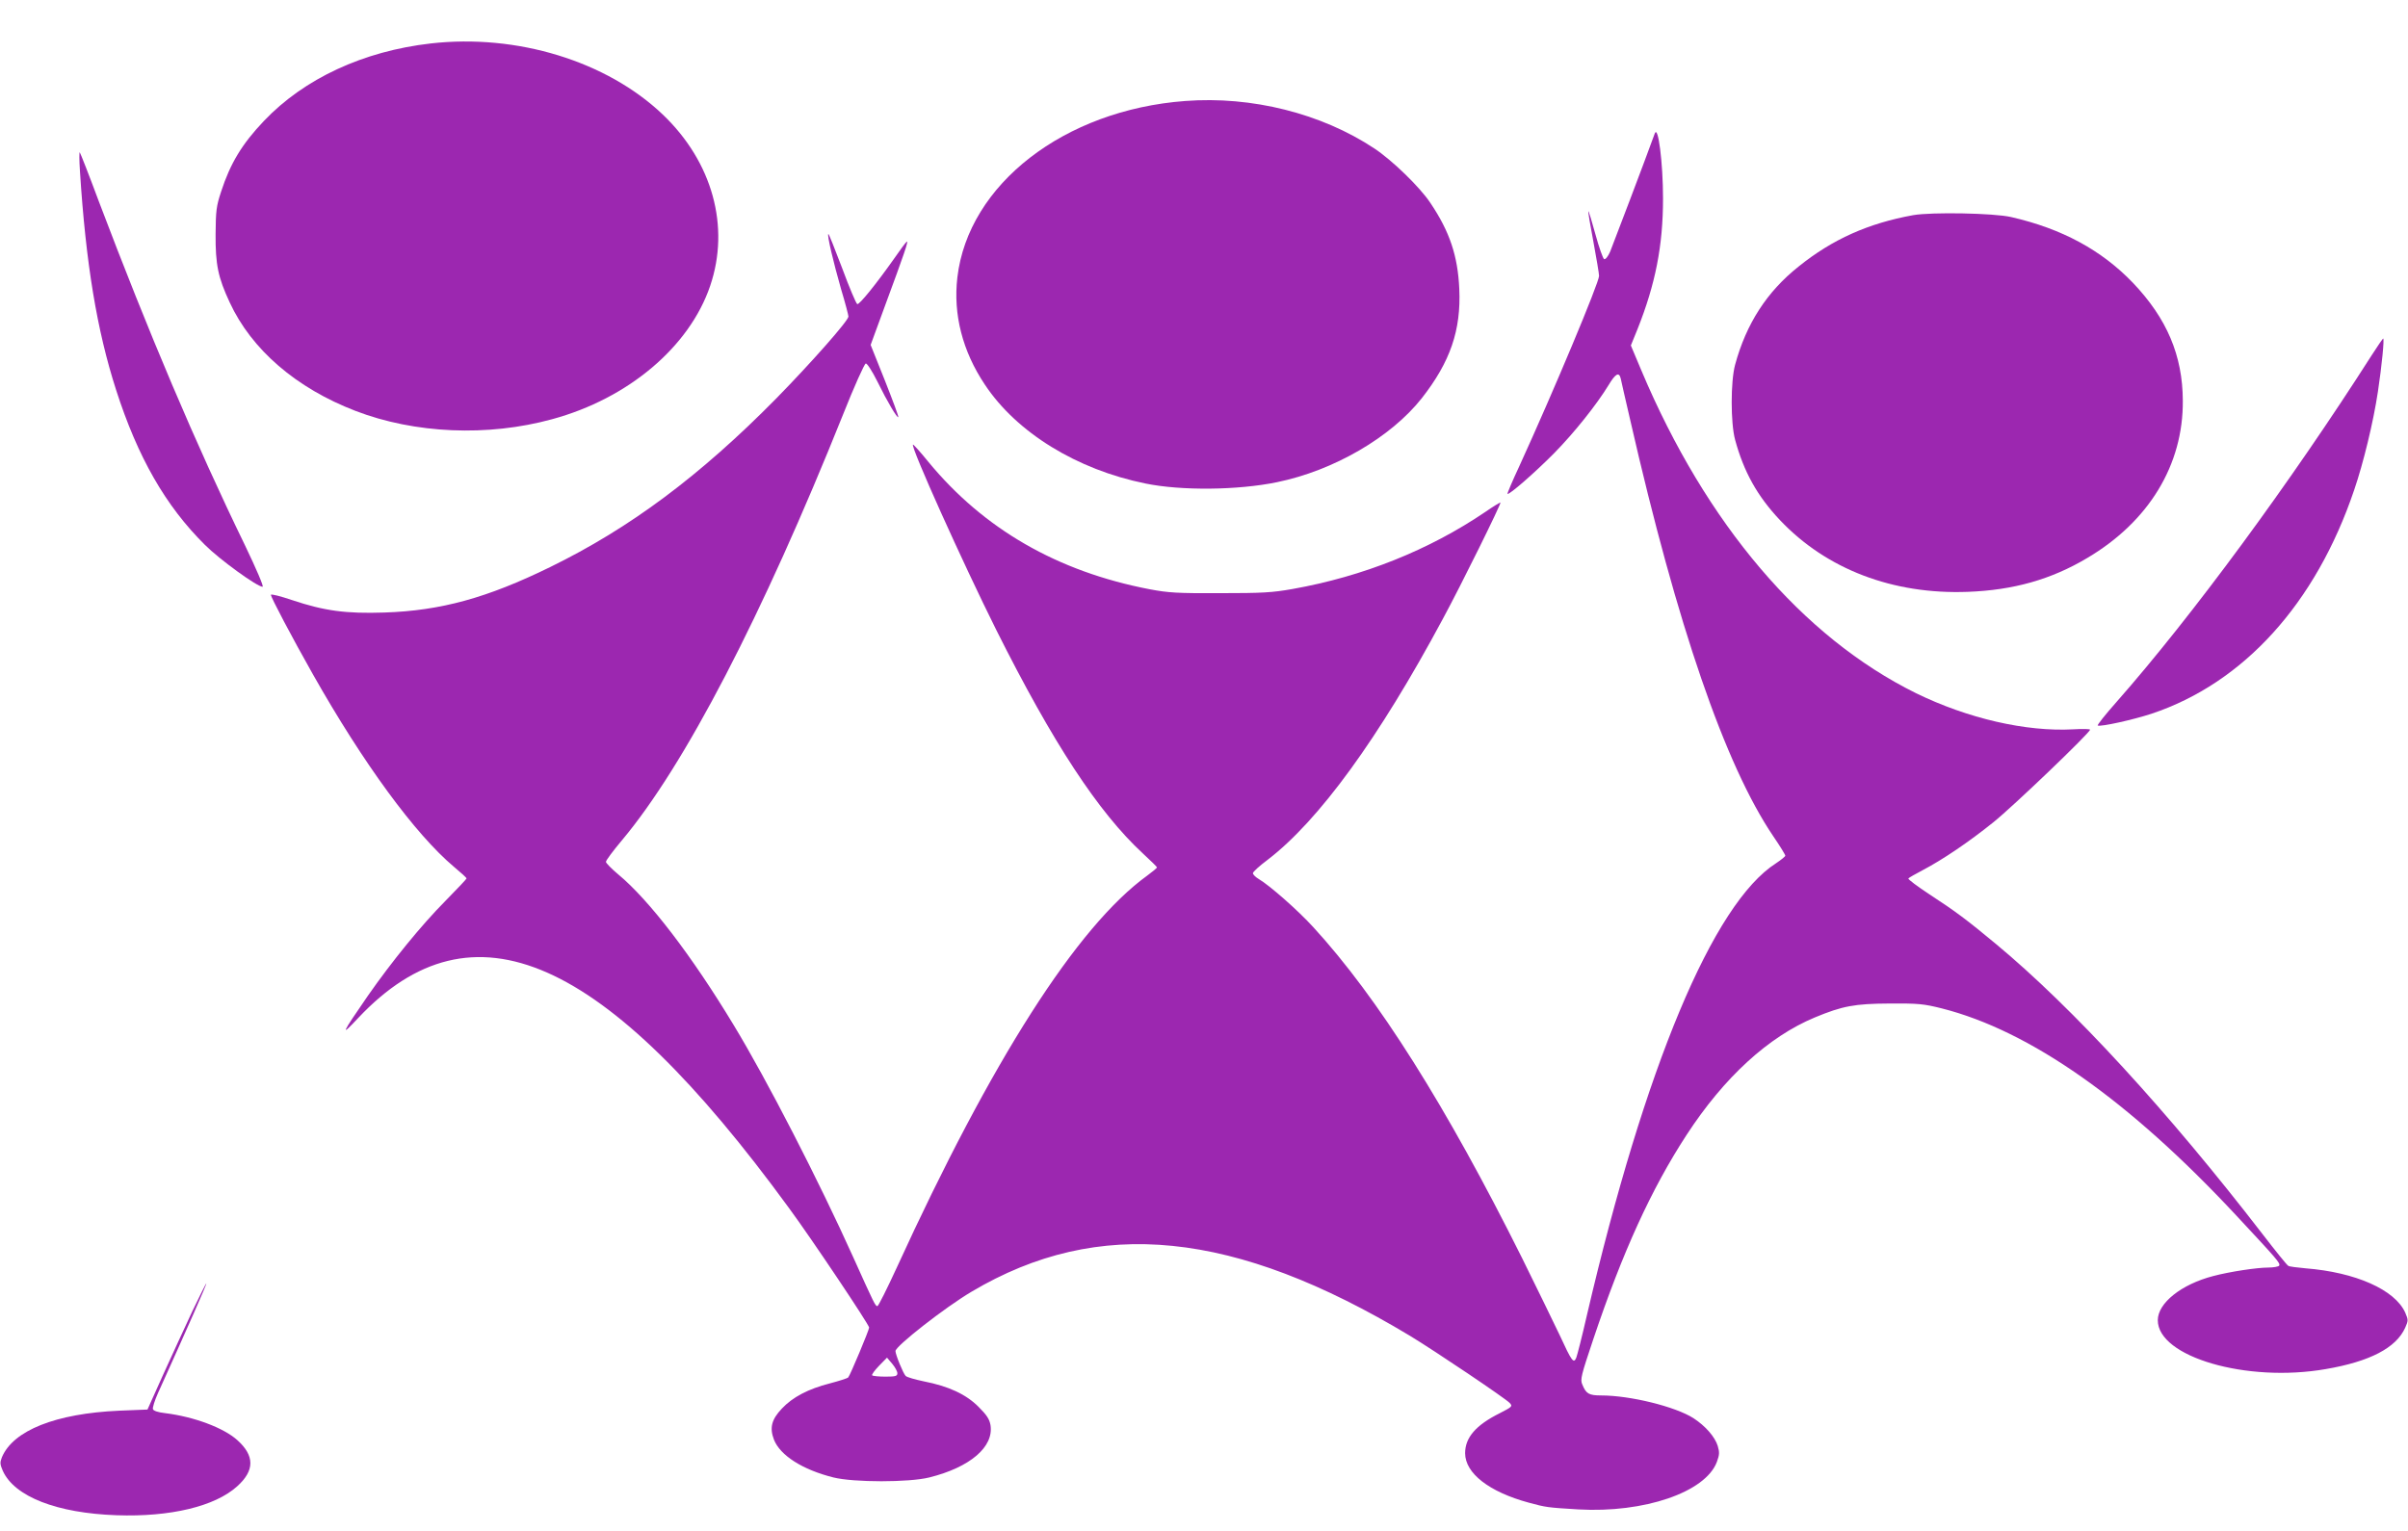 <?xml version="1.0" standalone="no"?>
<!DOCTYPE svg PUBLIC "-//W3C//DTD SVG 20010904//EN"
 "http://www.w3.org/TR/2001/REC-SVG-20010904/DTD/svg10.dtd">
<svg version="1.0" xmlns="http://www.w3.org/2000/svg"
 width="1280pt" height="814pt" viewBox="0 0 1280 814"
 preserveAspectRatio="xMidYMid meet">
<g transform="translate(0,814) scale(0.1,-0.1)"
fill="#9c27b0" stroke="none">
<path d="M2290 7909 c-359 -41 -673 -187 -887 -412 -117 -123 -179 -226 -228
-377 -25 -76 -28 -100 -29 -225 -1 -162 13 -230 75 -363 116 -251 354 -456
669 -577 315 -121 703 -138 1045 -44 405 110 730 385 840 709 107 315 12 659
-252 911 -298 284 -775 430 -1233 378z"/>
<path d="M6300 7603 c-643 -48 -1153 -443 -1211 -938 -23 -196 27 -392 146
-570 169 -255 489 -452 854 -526 190 -39 490 -36 699 7 302 62 606 239 770
447 151 193 209 361 199 581 -8 176 -51 304 -153 456 -56 85 -205 229 -299
291 -281 186 -651 279 -1005 252z"/>
<path d="M8796 7430 c-49 -136 -224 -596 -237 -628 -11 -25 -24 -42 -32 -40
-6 3 -27 61 -46 131 -19 70 -36 125 -38 124 -2 -2 10 -75 27 -163 16 -87 30
-169 30 -181 0 -36 -242 -614 -424 -1012 -37 -79 -65 -146 -63 -147 8 -8 148
115 248 216 107 109 226 258 290 363 36 60 55 71 64 35 3 -13 25 -113 51 -223
249 -1091 504 -1834 761 -2213 35 -51 63 -97 63 -102 0 -4 -22 -22 -49 -40
-335 -214 -698 -1083 -1006 -2405 -25 -110 -51 -211 -56 -224 -14 -34 -24 -20
-88 119 -30 63 -120 248 -200 410 -404 810 -767 1386 -1110 1760 -81 89 -232
222 -290 256 -17 10 -31 24 -31 31 0 7 35 39 78 71 272 208 591 646 932 1282
97 179 311 613 306 618 -2 1 -39 -21 -82 -51 -297 -201 -647 -342 -1024 -409
-108 -19 -160 -22 -385 -22 -227 -1 -275 2 -375 21 -489 94 -881 320 -1175
677 -43 53 -80 94 -82 92 -13 -12 264 -627 443 -986 301 -601 543 -970 779
-1188 41 -38 75 -71 75 -74 0 -4 -24 -23 -52 -44 -372 -269 -827 -982 -1331
-2084 -52 -113 -98 -205 -103 -205 -11 0 -16 10 -129 261 -181 402 -458 942
-636 1235 -221 366 -448 663 -612 799 -36 30 -66 61 -66 67 -1 7 38 59 85 115
333 397 745 1190 1175 2263 59 149 114 271 121 272 7 2 34 -40 62 -96 53 -108
105 -195 111 -189 3 2 -30 90 -71 194 l-76 190 77 210 c102 276 126 346 115
339 -5 -3 -34 -42 -65 -87 -98 -139 -187 -249 -198 -245 -6 2 -42 87 -80 190
-39 103 -72 186 -74 183 -7 -7 26 -147 68 -294 22 -73 39 -138 39 -145 0 -22
-198 -246 -384 -436 -406 -412 -778 -689 -1201 -896 -337 -165 -582 -232 -881
-242 -205 -7 -321 9 -491 66 -62 21 -113 34 -113 28 0 -13 111 -224 223 -422
268 -474 544 -851 751 -1025 36 -30 66 -57 66 -61 0 -3 -51 -57 -113 -120
-126 -127 -284 -321 -411 -503 -143 -207 -150 -224 -52 -119 607 645 1308 336
2291 -1012 122 -166 425 -619 425 -634 0 -13 -101 -254 -111 -265 -4 -5 -49
-19 -98 -32 -114 -29 -198 -73 -255 -134 -55 -58 -66 -102 -42 -165 33 -84
152 -160 316 -201 108 -27 402 -27 510 0 217 54 344 163 325 279 -6 32 -20 53
-64 97 -66 66 -158 109 -291 135 -47 10 -90 22 -96 29 -13 13 -54 113 -54 132
0 26 263 232 405 316 674 400 1396 327 2330 -235 132 -80 508 -333 530 -357
16 -18 14 -20 -54 -55 -126 -63 -183 -129 -183 -212 0 -107 128 -206 338 -263
92 -25 99 -26 264 -36 349 -20 675 91 736 252 14 38 15 51 5 85 -15 49 -66
107 -129 148 -97 62 -337 121 -491 121 -65 0 -80 9 -100 58 -12 27 -6 49 58
240 156 465 309 800 496 1087 200 307 435 522 682 625 147 61 211 73 398 74
153 1 181 -2 277 -26 469 -119 994 -488 1565 -1101 217 -233 236 -254 228
-267 -3 -5 -30 -10 -58 -10 -60 0 -205 -22 -292 -45 -170 -44 -295 -144 -295
-235 0 -195 472 -333 892 -260 235 40 375 113 423 220 17 39 17 41 0 81 -55
121 -263 214 -530 235 -44 4 -85 9 -91 13 -7 3 -67 78 -135 166 -502 652
-1011 1207 -1421 1547 -153 127 -213 172 -351 262 -65 43 -115 80 -113 85 3 4
38 24 78 45 103 54 244 149 373 253 103 82 515 477 515 493 0 4 -40 5 -89 2
-251 -14 -562 58 -836 192 -604 298 -1116 900 -1460 1716 l-56 133 35 86 c96
241 136 445 136 696 0 189 -26 394 -44 345z m-4026 -6592 c0 -15 -9 -18 -63
-18 -35 0 -67 3 -71 7 -3 4 13 26 36 50 l43 44 28 -33 c15 -18 27 -40 27 -50z"/>
<path d="M425 7230 c31 -488 90 -846 192 -1163 115 -358 263 -617 472 -824 79
-79 278 -223 307 -223 7 0 -32 92 -95 223 -261 537 -510 1125 -776 1827 -52
140 -98 257 -101 260 -3 3 -3 -42 1 -100z"/>
<path d="M10170 6996 c-238 -43 -429 -128 -609 -273 -169 -134 -279 -305 -338
-523 -24 -89 -24 -309 0 -398 46 -170 118 -300 239 -428 247 -261 600 -396
998 -381 243 9 444 66 635 180 328 194 511 496 508 837 -1 240 -85 437 -265
626 -167 174 -377 288 -648 350 -92 21 -421 27 -520 10z"/>
<path d="M12605 6248 c-427 -669 -953 -1385 -1354 -1840 -60 -68 -105 -124
-100 -126 18 -7 189 31 286 63 489 163 873 586 1077 1190 49 143 102 362 126
522 21 139 35 283 28 283 -2 0 -31 -42 -63 -92z"/>
<path d="M1022 1167 c-39 -84 -109 -235 -155 -337 l-83 -185 -150 -6 c-338
-15 -564 -105 -624 -248 -11 -28 -10 -37 5 -72 62 -137 287 -225 605 -236 285
-10 523 47 641 154 93 84 93 162 1 245 -73 66 -231 125 -385 144 -36 4 -61 12
-64 21 -3 7 9 46 27 86 155 343 260 580 257 583 -1 2 -35 -65 -75 -149z"/>
</g>
</svg>
